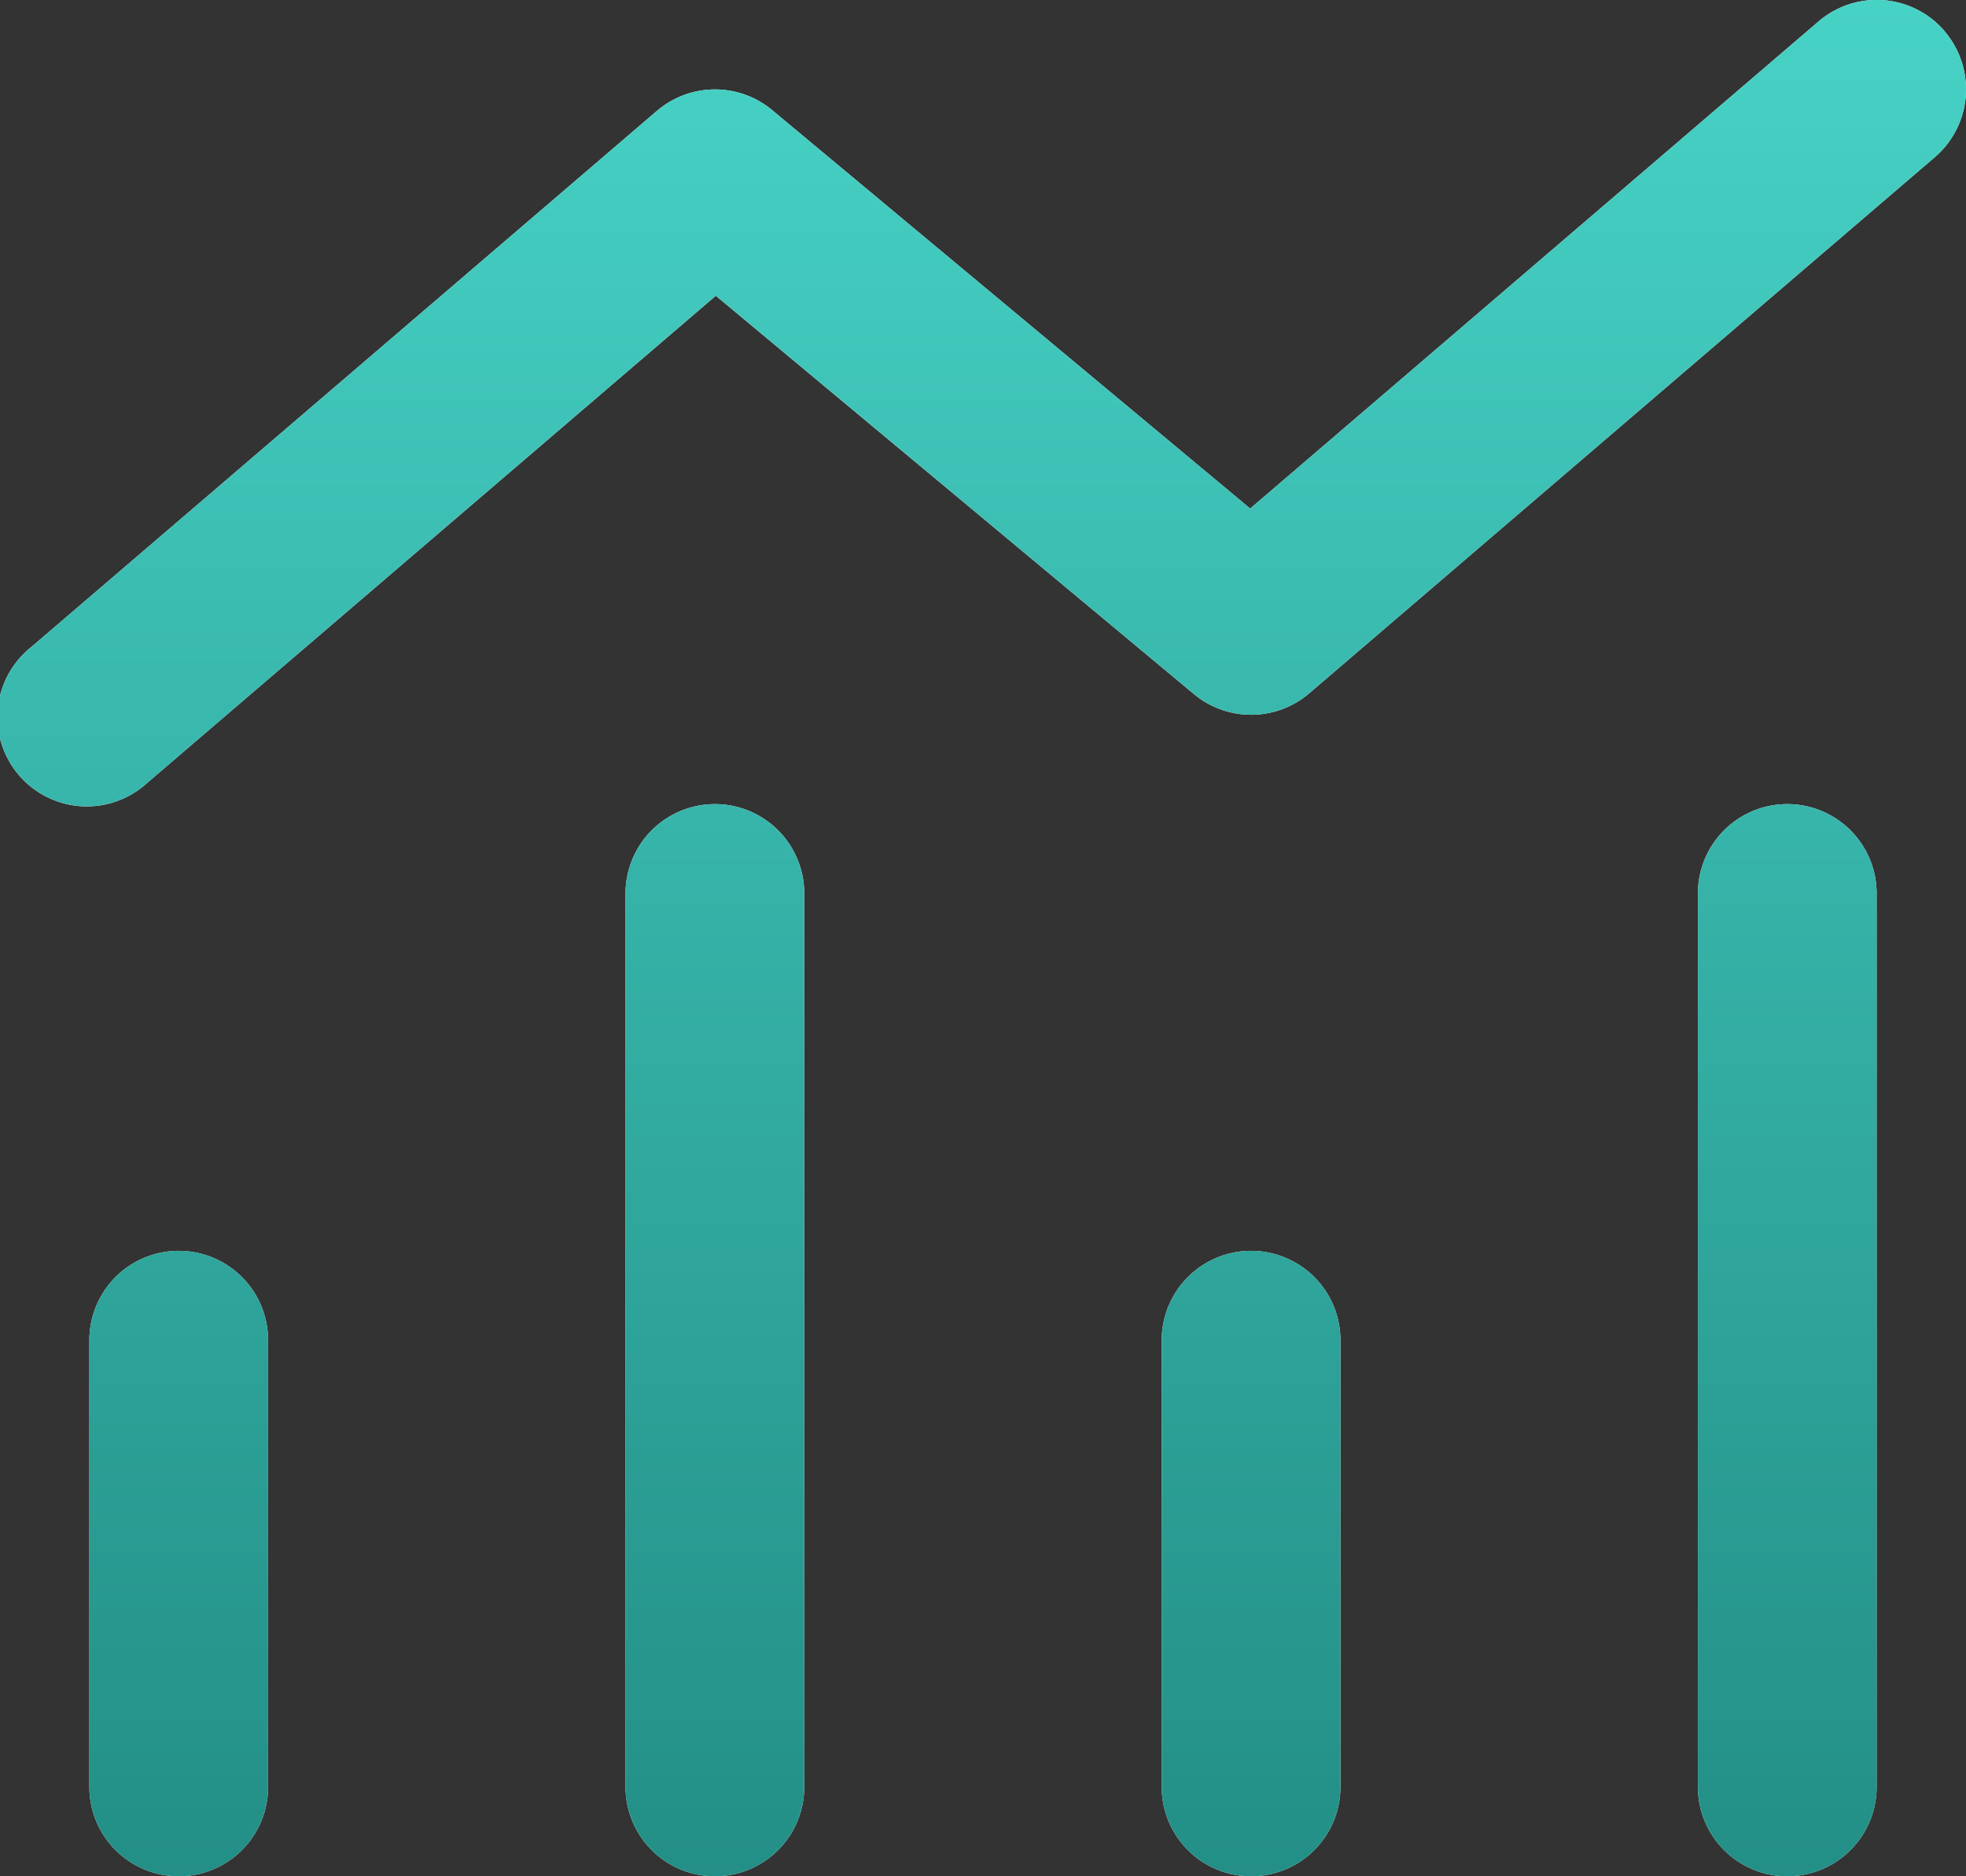 <svg xmlns="http://www.w3.org/2000/svg" fill="none" viewBox="0 0 22 21"><rect x="0" y="0" width="22" height="21" fill="#333333" stroke="none"/><path fill="#fff" fill-rule="evenodd" d="M21.76.35a1 1 0 0 1-.11 1.41l-7 6a1 1 0 0 1-1.29.008L8.01 3.31 1.65 8.76a1 1 0 1 1-1.3-1.518l7-6a1 1 0 0 1 1.29-.01l5.35 4.46L20.35.24a1 1 0 0 1 1.41.108ZM14 14a1 1 0 0 1 1 1v5a1 1 0 1 1-2 0v-5a1 1 0 0 1 1-1m7-4a1 1 0 0 0-2 0v10a1 1 0 1 0 2 0zM8 9a1 1 0 0 1 1 1v10a1 1 0 1 1-2 0V10a1 1 0 0 1 1-1m-5 6a1 1 0 1 0-2 0v5a1 1 0 1 0 2 0z" clip-rule="evenodd"/><path fill="url(#testing-icon_svg__a)" fill-rule="evenodd" d="M21.76.35a1 1 0 0 1-.11 1.41l-7 6a1 1 0 0 1-1.29.008L8.01 3.31 1.65 8.76a1 1 0 1 1-1.3-1.518l7-6a1 1 0 0 1 1.29-.01l5.35 4.46L20.35.24a1 1 0 0 1 1.41.108ZM14 14a1 1 0 0 1 1 1v5a1 1 0 1 1-2 0v-5a1 1 0 0 1 1-1m7-4a1 1 0 0 0-2 0v10a1 1 0 1 0 2 0zM8 9a1 1 0 0 1 1 1v10a1 1 0 1 1-2 0V10a1 1 0 0 1 1-1m-5 6a1 1 0 1 0-2 0v5a1 1 0 1 0 2 0z" clip-rule="evenodd"/><defs><linearGradient id="testing-icon_svg__a" x1="11" x2="11" y1="0" y2="21" gradientUnits="userSpaceOnUse"><stop stop-color="#47D2C6"/><stop offset="1" stop-color="#238F86"/></linearGradient></defs></svg>